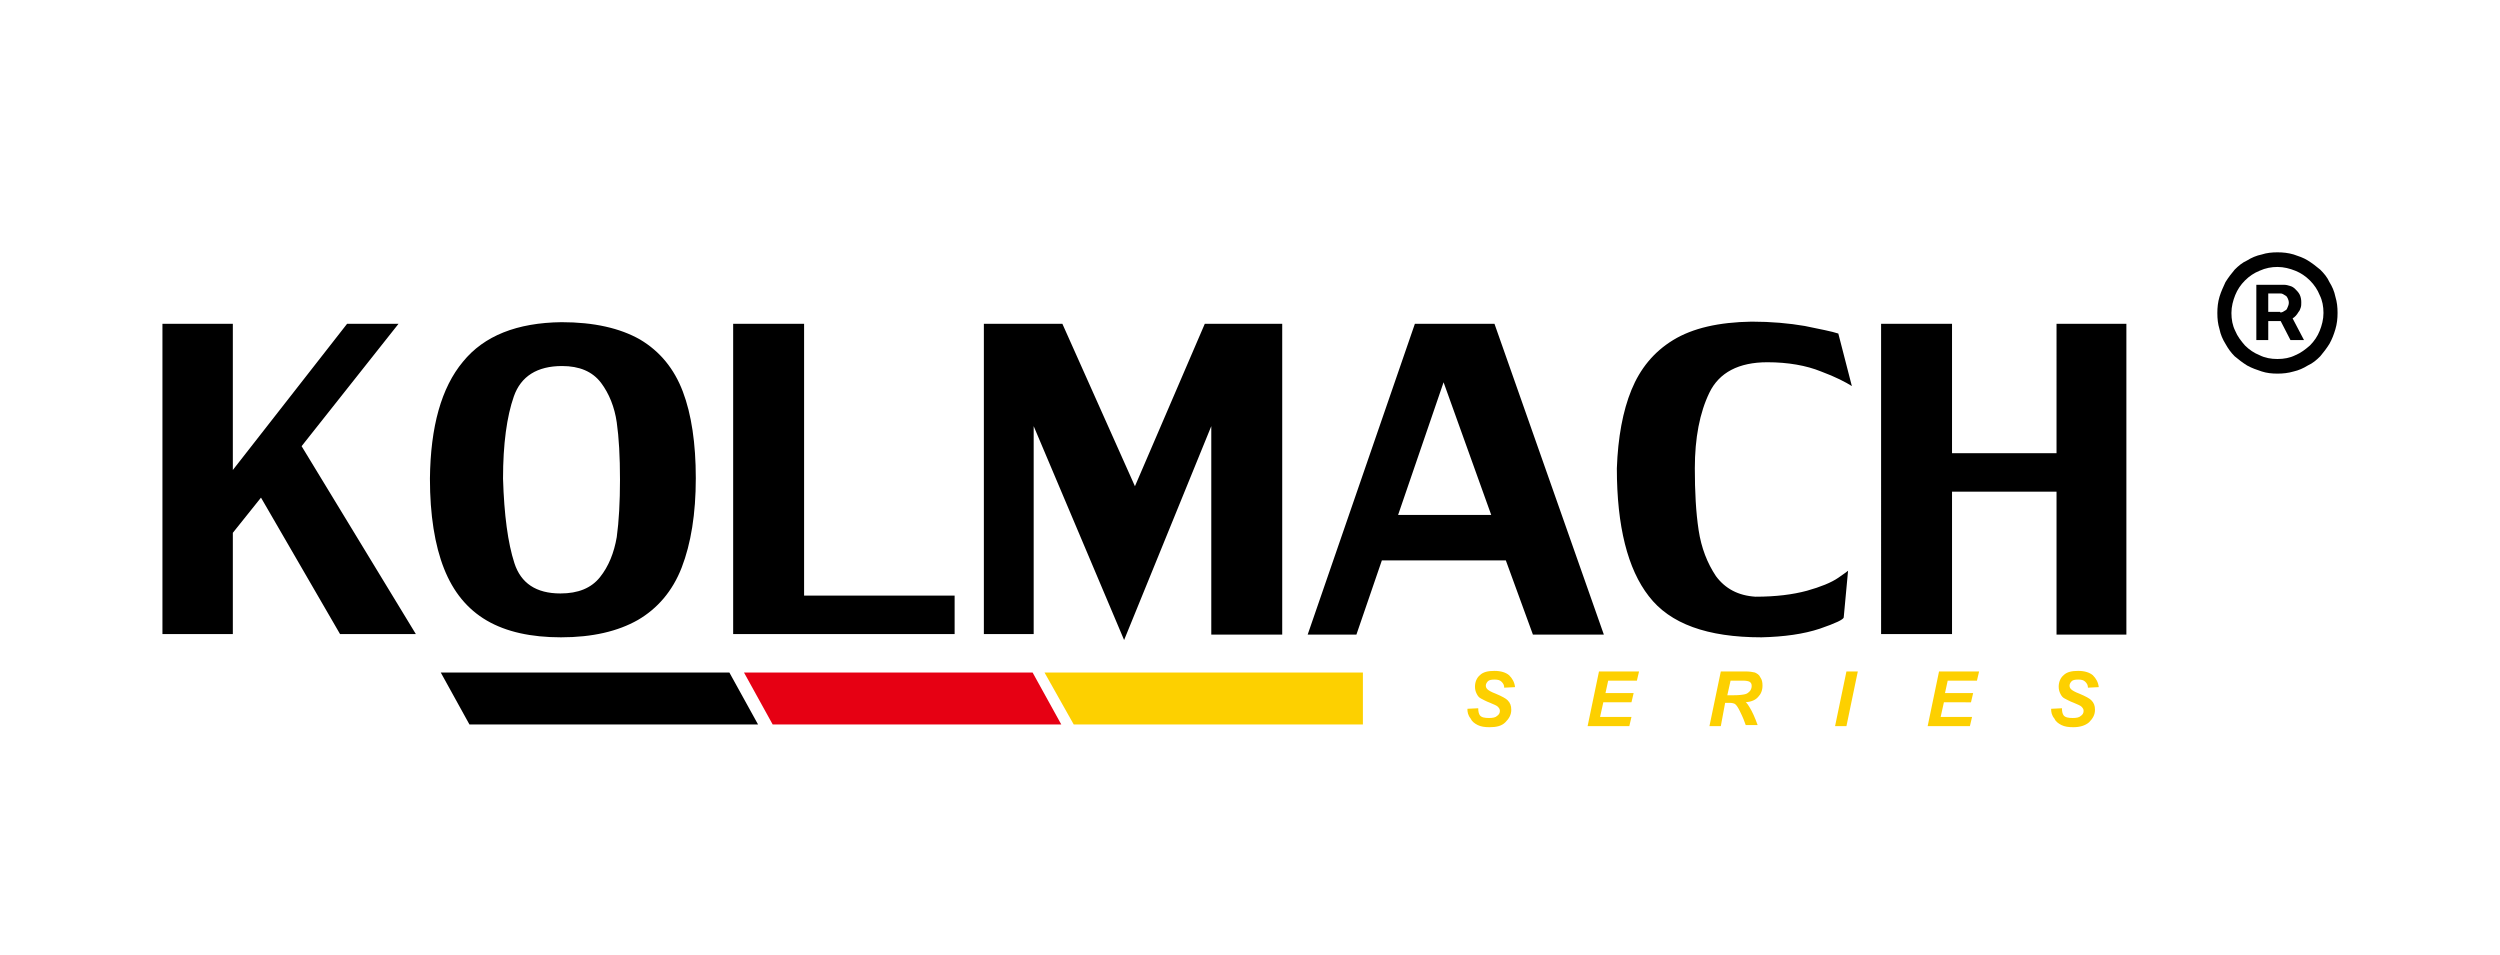 <?xml version="1.0" encoding="utf-8"?>
<!-- Generator: Adobe Illustrator 28.1.0, SVG Export Plug-In . SVG Version: 6.00 Build 0)  -->
<svg version="1.1" id="Слой_1" xmlns="http://www.w3.org/2000/svg" xmlns:xlink="http://www.w3.org/1999/xlink" x="0px" y="0px"
	 viewBox="0 0 461.7 176.3" style="enable-background:new 0 0 461.7 176.3;" xml:space="preserve">
<style type="text/css">
	.st0{fill-rule:evenodd;clip-rule:evenodd;}
	.st1{fill-rule:evenodd;clip-rule:evenodd;fill:#E60013;}
	.st2{fill-rule:evenodd;clip-rule:evenodd;fill:#FDD000;}
	.st3{fill:#FDD000;}
</style>
<path d="M379.8,90.8h-19.3v26.3h-13.1V59.8h13.1v23.9h19.3V59.8h12.9v57.4h-12.9V90.8z M340.5,114c0,0.4-1.5,1.1-4.4,2.1
	c-3,1-6.6,1.5-10.8,1.6c-10,0-16.9-2.5-20.8-7.6c-3.9-5-5.9-12.9-5.9-23.6c0.2-5.7,1.1-10.6,2.7-14.5c1.6-3.9,4.1-7,7.7-9.2
	c3.6-2.2,8.4-3.3,14.5-3.4c3.6,0,6.9,0.3,9.8,0.8c2.9,0.6,5,1,6.2,1.4l2.5,9.7c-1.1-0.7-3-1.7-5.7-2.7c-2.7-1.1-6.1-1.7-9.9-1.7
	c-5.3,0-8.9,1.9-10.7,5.6c-1.8,3.7-2.7,8.4-2.7,14c0,4.3,0.2,8.1,0.7,11.4c0.5,3.3,1.6,6.1,3.2,8.5c1.7,2.3,4.1,3.6,7.3,3.8
	c3.8,0,6.9-0.4,9.5-1.1c2.5-0.7,4.5-1.5,5.8-2.4c1.2-0.8,1.8-1.3,1.8-1.3c0,0,0,0,0,0L340.5,114z M275.4,95.1l-8.8-24.5l-8.4,24.5
	H275.4z M255.2,103.5l-4.7,13.7h-9l19.8-57.4H276l20.2,57.4h-13.1l-5-13.7H255.2z M223.7,78.7l-16.1,39.5l-16.7-39.5v38.4h-9.2V59.8
	h14.5l13.4,30l12.9-30h14.3v57.4h-13.1V78.7z M148.5,110h27.8v7.1h-40.9V59.8h13.1V110z M92.9,88.4c0.2,6.7,0.9,11.9,2.1,15.6
	c1.2,3.7,4,5.6,8.5,5.6c3.3,0,5.7-1,7.3-3c1.6-2,2.6-4.5,3.1-7.4c0.4-2.9,0.6-6.5,0.6-10.6c0-4.3-0.2-7.8-0.6-10.6
	c-0.4-2.8-1.4-5.3-2.9-7.3c-1.6-2.1-4-3.1-7.2-3.1c-4.6,0-7.6,1.9-8.9,5.6C93.6,76.9,92.9,82,92.9,88.4z M103.7,59.5
	c6,0,10.8,1.1,14.5,3.2c3.7,2.2,6.3,5.4,7.9,9.6c1.6,4.2,2.4,9.6,2.4,16c0,6.6-0.9,12.1-2.6,16.5c-1.7,4.4-4.5,7.6-8.1,9.7
	c-3.7,2.1-8.4,3.2-14.2,3.2c-5.5,0-10.1-1-13.7-3.1c-3.6-2.1-6.2-5.3-7.9-9.6c-1.7-4.3-2.6-9.9-2.6-16.6c0.1-9.6,2.1-16.8,6.1-21.6
	C89.4,62,95.5,59.6,103.7,59.5z M73.6,59.8L55.7,82.4l21.1,34.7H62.8L48.2,91.9L43,98.4v18.7H30V59.8H43v27l21.1-27H73.6z"/>
<polygon class="st0" points="81.4,124.2 134.7,124.2 140,133.8 86.7,133.8 "/>
<polygon class="st1" points="137.4,124.2 190.7,124.2 196,133.8 142.7,133.8 "/>
<polygon class="st2" points="192.9,124.2 251.7,124.2 251.7,133.8 198.3,133.8 "/>
<path class="st3" d="M378.8,130.9l2-0.1c0,0.6,0.1,1,0.3,1.3c0.3,0.4,0.9,0.5,1.7,0.5c0.7,0,1.2-0.1,1.5-0.4
	c0.3-0.2,0.5-0.5,0.5-0.9c0-0.3-0.1-0.5-0.4-0.8c-0.2-0.2-0.7-0.4-1.4-0.7c-0.8-0.3-1.3-0.6-1.7-0.8c-0.4-0.2-0.6-0.5-0.8-0.9
	c-0.2-0.4-0.3-0.8-0.3-1.3c0-0.8,0.3-1.6,0.9-2.1c0.6-0.6,1.5-0.8,2.7-0.8c1.2,0,2.1,0.3,2.7,0.8c0.6,0.6,1,1.3,1.1,2.2l-2,0.1
	c0-0.5-0.2-0.8-0.5-1.1c-0.3-0.3-0.7-0.4-1.3-0.4c-0.6,0-1,0.1-1.2,0.3c-0.2,0.2-0.4,0.5-0.4,0.8c0,0.3,0.1,0.5,0.3,0.7
	c0.2,0.2,0.7,0.5,1.5,0.8c1.2,0.5,1.9,0.9,2.2,1.2c0.5,0.5,0.7,1,0.7,1.8c0,0.9-0.4,1.6-1.1,2.3c-0.7,0.6-1.7,0.9-2.9,0.9
	c-0.9,0-1.6-0.1-2.2-0.4c-0.6-0.3-1.1-0.7-1.3-1.2C378.9,132.1,378.8,131.5,378.8,130.9 M356,134.1l2.1-10.1h7.4l-0.4,1.7h-5.4
	l-0.5,2.3h5.2l-0.4,1.7H359l-0.6,2.7h5.8l-0.4,1.7H356z M338.9,134.1L341,124h2.1l-2.1,10.1H338.9z M319,128.4h1.1
	c1.1,0,1.8-0.1,2.2-0.2c0.4-0.1,0.6-0.3,0.9-0.6c0.2-0.3,0.3-0.6,0.3-0.9c0-0.4-0.1-0.6-0.4-0.8c-0.2-0.1-0.6-0.2-1.2-0.2h-2.3
	L319,128.4z M317.8,134.1h-2.1l2.1-10.1h4.5c0.8,0,1.4,0.1,1.8,0.2c0.4,0.2,0.8,0.4,1,0.9c0.3,0.4,0.4,0.9,0.4,1.5
	c0,0.9-0.3,1.6-0.8,2.1c-0.5,0.6-1.3,0.9-2.3,1c0.3,0.2,0.5,0.6,0.7,0.9c0.5,0.8,1,1.9,1.5,3.3h-2.2c-0.2-0.6-0.5-1.4-1.1-2.6
	c-0.3-0.6-0.6-1.1-0.9-1.3c-0.2-0.1-0.5-0.2-1-0.2h-0.8L317.8,134.1z M293.2,134.1l2.1-10.1h7.4l-0.4,1.7H297l-0.5,2.3h5.2l-0.4,1.7
	h-5.2l-0.6,2.7h5.8l-0.4,1.7H293.2z M271,130.9l2-0.1c0,0.6,0.1,1,0.3,1.3c0.3,0.4,0.9,0.5,1.7,0.5c0.7,0,1.2-0.1,1.5-0.4
	c0.3-0.2,0.5-0.5,0.5-0.9c0-0.3-0.1-0.5-0.4-0.8c-0.2-0.2-0.7-0.4-1.4-0.7c-0.8-0.3-1.3-0.6-1.7-0.8c-0.4-0.2-0.6-0.5-0.8-0.9
	c-0.2-0.4-0.3-0.8-0.3-1.3c0-0.8,0.3-1.6,0.9-2.1c0.6-0.6,1.5-0.8,2.7-0.8c1.2,0,2.1,0.3,2.7,0.8c0.6,0.6,1,1.3,1.1,2.2l-2,0.1
	c0-0.5-0.2-0.8-0.5-1.1c-0.3-0.3-0.7-0.4-1.3-0.4c-0.6,0-1,0.1-1.2,0.3c-0.2,0.2-0.4,0.5-0.4,0.8c0,0.3,0.1,0.5,0.3,0.7
	c0.2,0.2,0.7,0.5,1.5,0.8c1.2,0.5,1.9,0.9,2.2,1.2c0.5,0.5,0.7,1,0.7,1.8c0,0.9-0.4,1.6-1.1,2.3s-1.7,0.9-2.9,0.9
	c-0.9,0-1.6-0.1-2.2-0.4c-0.6-0.3-1.1-0.7-1.3-1.2C271.1,132.1,271,131.5,271,130.9z"/>
<path d="M421.1,57.7c0.2,0,0.3,0,0.5-0.1c0.2-0.1,0.3-0.2,0.5-0.3c0.2-0.1,0.3-0.3,0.4-0.6c0.1-0.2,0.2-0.5,0.2-0.8
	c0-0.3-0.1-0.6-0.2-0.8c-0.1-0.2-0.2-0.4-0.4-0.5c-0.2-0.1-0.3-0.2-0.5-0.3c-0.2-0.1-0.3-0.1-0.5-0.1h-2.2v3.4H421.1z M416.7,52.6
	h5.2c0.3,0,0.7,0.1,1,0.2c0.4,0.1,0.7,0.3,1,0.6c0.3,0.3,0.6,0.6,0.8,1c0.2,0.4,0.3,0.9,0.3,1.4c0,0.4,0,0.7-0.1,1
	c-0.1,0.3-0.2,0.6-0.4,0.8c-0.2,0.3-0.3,0.5-0.5,0.7c-0.2,0.2-0.4,0.4-0.6,0.5l2.1,4H423l-1.8-3.5h-2.3v3.5h-2.2V52.6z M420.6,66.3
	c1.2,0,2.3-0.2,3.3-0.7c1-0.4,1.9-1.1,2.7-1.8c0.8-0.8,1.4-1.7,1.8-2.7c0.4-1,0.7-2.1,0.7-3.3c0-1.2-0.2-2.3-0.7-3.3
	c-0.4-1-1-1.9-1.8-2.7c-0.8-0.8-1.7-1.4-2.7-1.8c-1-0.4-2.1-0.7-3.3-0.7c-1.1,0-2.2,0.2-3.3,0.7c-1,0.4-1.9,1-2.7,1.8
	c-0.8,0.8-1.4,1.7-1.8,2.7c-0.4,1-0.7,2.1-0.7,3.3c0,1.2,0.2,2.3,0.7,3.3c0.4,1,1.1,1.9,1.8,2.7c0.8,0.8,1.7,1.4,2.7,1.8
	C418.3,66.1,419.4,66.3,420.6,66.3z M420.6,69c-1,0-2-0.1-2.9-0.4c-0.9-0.3-1.8-0.6-2.7-1.1c-0.8-0.5-1.6-1.1-2.3-1.7
	c-0.7-0.7-1.2-1.4-1.7-2.3c-0.5-0.8-0.9-1.7-1.1-2.7c-0.3-1-0.4-1.9-0.4-3c0-1,0.1-2,0.4-3c0.3-1,0.7-1.8,1.1-2.7
	c0.5-0.8,1.1-1.6,1.7-2.3c0.7-0.7,1.4-1.3,2.3-1.7c0.8-0.5,1.7-0.9,2.7-1.1c0.9-0.3,1.9-0.4,2.9-0.4c1,0,2,0.1,3,0.4
	c0.9,0.3,1.8,0.6,2.6,1.1c0.8,0.5,1.6,1.1,2.3,1.7c0.7,0.7,1.3,1.4,1.7,2.3c0.5,0.8,0.9,1.7,1.1,2.7c0.3,1,0.4,1.9,0.4,3
	c0,1-0.1,2-0.4,3c-0.3,1-0.6,1.8-1.1,2.7c-0.5,0.8-1.1,1.6-1.7,2.3c-0.7,0.7-1.4,1.3-2.3,1.7c-0.8,0.5-1.7,0.9-2.6,1.1
	C422.6,68.9,421.6,69,420.6,69z"/>
</svg>
